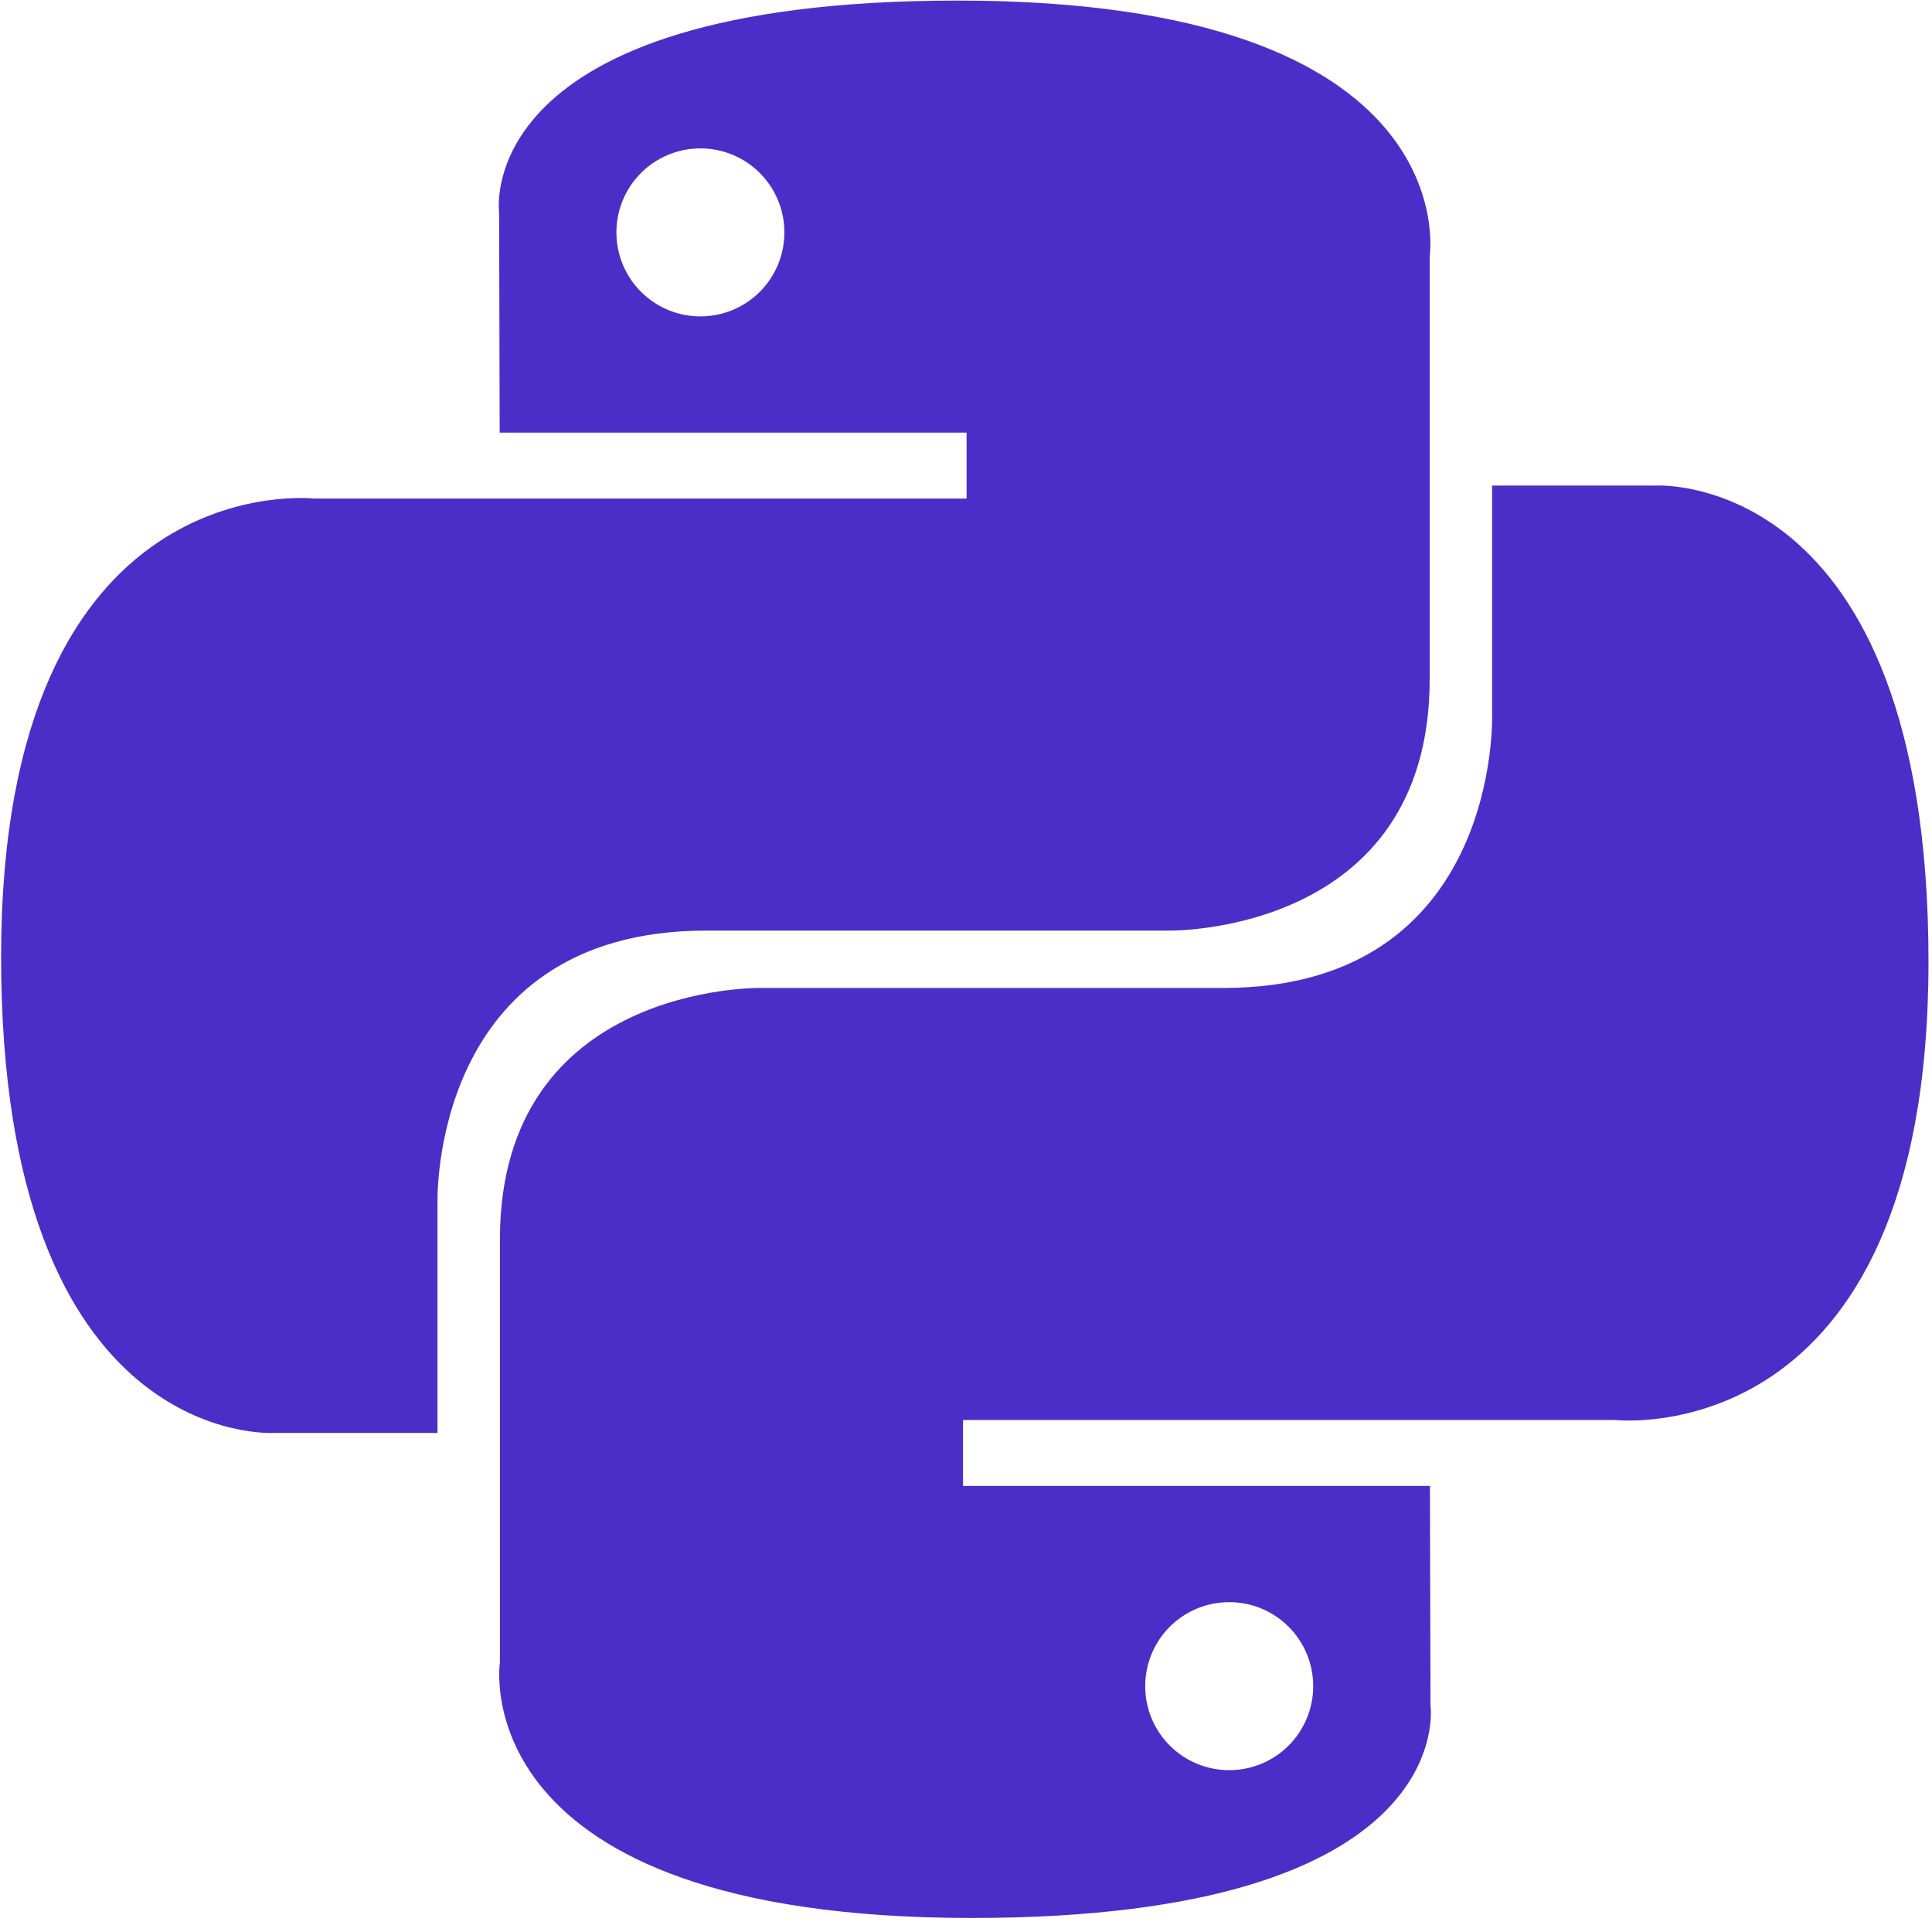 <svg width="54" height="54" viewBox="0 0 54 54" fill="none" xmlns="http://www.w3.org/2000/svg">
<g clipPath="url(#clip0_427_20576)">
<path d="M26.772 0.016C13.097 0.016 13.951 5.946 13.951 5.946L13.966 12.091H27.016V13.935H8.782C8.782 13.935 0.031 12.943 0.031 26.741C0.031 40.541 7.669 40.051 7.669 40.051H12.228V33.648C12.228 33.648 11.982 26.01 19.744 26.01H32.688C32.688 26.01 39.96 26.127 39.96 18.981V7.166C39.96 7.166 41.065 0.016 26.772 0.016ZM19.576 4.148C19.885 4.147 20.19 4.208 20.475 4.326C20.76 4.444 21.019 4.616 21.237 4.835C21.455 5.053 21.628 5.312 21.746 5.597C21.864 5.881 21.924 6.187 21.924 6.495C21.924 6.804 21.864 7.109 21.746 7.394C21.628 7.679 21.455 7.938 21.237 8.156C21.019 8.374 20.76 8.547 20.475 8.665C20.19 8.783 19.885 8.843 19.576 8.843C19.268 8.843 18.963 8.783 18.678 8.665C18.393 8.547 18.134 8.374 17.916 8.156C17.698 7.938 17.525 7.679 17.407 7.394C17.289 7.109 17.228 6.804 17.229 6.495C17.228 6.187 17.289 5.881 17.407 5.597C17.525 5.312 17.698 5.053 17.916 4.835C18.134 4.616 18.393 4.444 18.678 4.326C18.963 4.208 19.268 4.147 19.576 4.148V4.148Z" fill="url(#paint0_linear_427_20576)"/>
<path d="M27.161 53.608C40.836 53.608 39.983 47.677 39.983 47.677L39.967 41.533H26.917V39.689H45.151C45.151 39.689 53.902 40.681 53.902 26.882C53.902 13.083 46.264 13.572 46.264 13.572H41.705V19.976C41.705 19.976 41.951 27.614 34.189 27.614H21.245C21.245 27.614 13.973 27.496 13.973 34.642V46.458C13.973 46.458 12.869 53.608 27.16 53.608H27.161ZM34.357 49.477C34.048 49.477 33.743 49.416 33.458 49.298C33.173 49.18 32.914 49.008 32.696 48.789C32.478 48.571 32.305 48.312 32.187 48.028C32.069 47.742 32.009 47.437 32.009 47.129C32.009 46.82 32.069 46.515 32.187 46.23C32.305 45.945 32.478 45.686 32.696 45.468C32.914 45.25 33.173 45.077 33.458 44.959C33.743 44.841 34.048 44.78 34.357 44.781C34.665 44.78 34.971 44.841 35.255 44.959C35.541 45.077 35.799 45.25 36.017 45.468C36.236 45.686 36.408 45.945 36.526 46.23C36.644 46.515 36.705 46.82 36.705 47.129C36.705 47.437 36.644 47.742 36.526 48.027C36.408 48.312 36.236 48.571 36.017 48.789C35.799 49.007 35.541 49.18 35.255 49.298C34.971 49.416 34.665 49.477 34.357 49.476V49.477Z" fill="url(#paint1_linear_427_20576)"/>
</g>
<defs>
<linearGradient id="paint0_linear_427_20576" x1="5.208" y1="4.836" x2="31.905" y2="31.266" gradientUnits="userSpaceOnUse">
<stop stop-color="#4B2EC8"/>
<stop offset="1" stop-color="#4B2EC8"/>
</linearGradient>
<linearGradient id="paint1_linear_427_20576" x1="21.595" y1="21.81" x2="50.264" y2="48.911" gradientUnits="userSpaceOnUse">
<stop stop-color="#4B2EC8"/>
<stop offset="1" stop-color="#4B2EC8"/>
</linearGradient>
<clipPath id="clip0_427_20576">
<rect width="54.001" height="53.79" fill="white"/>
</clipPath>
</defs>
</svg>
